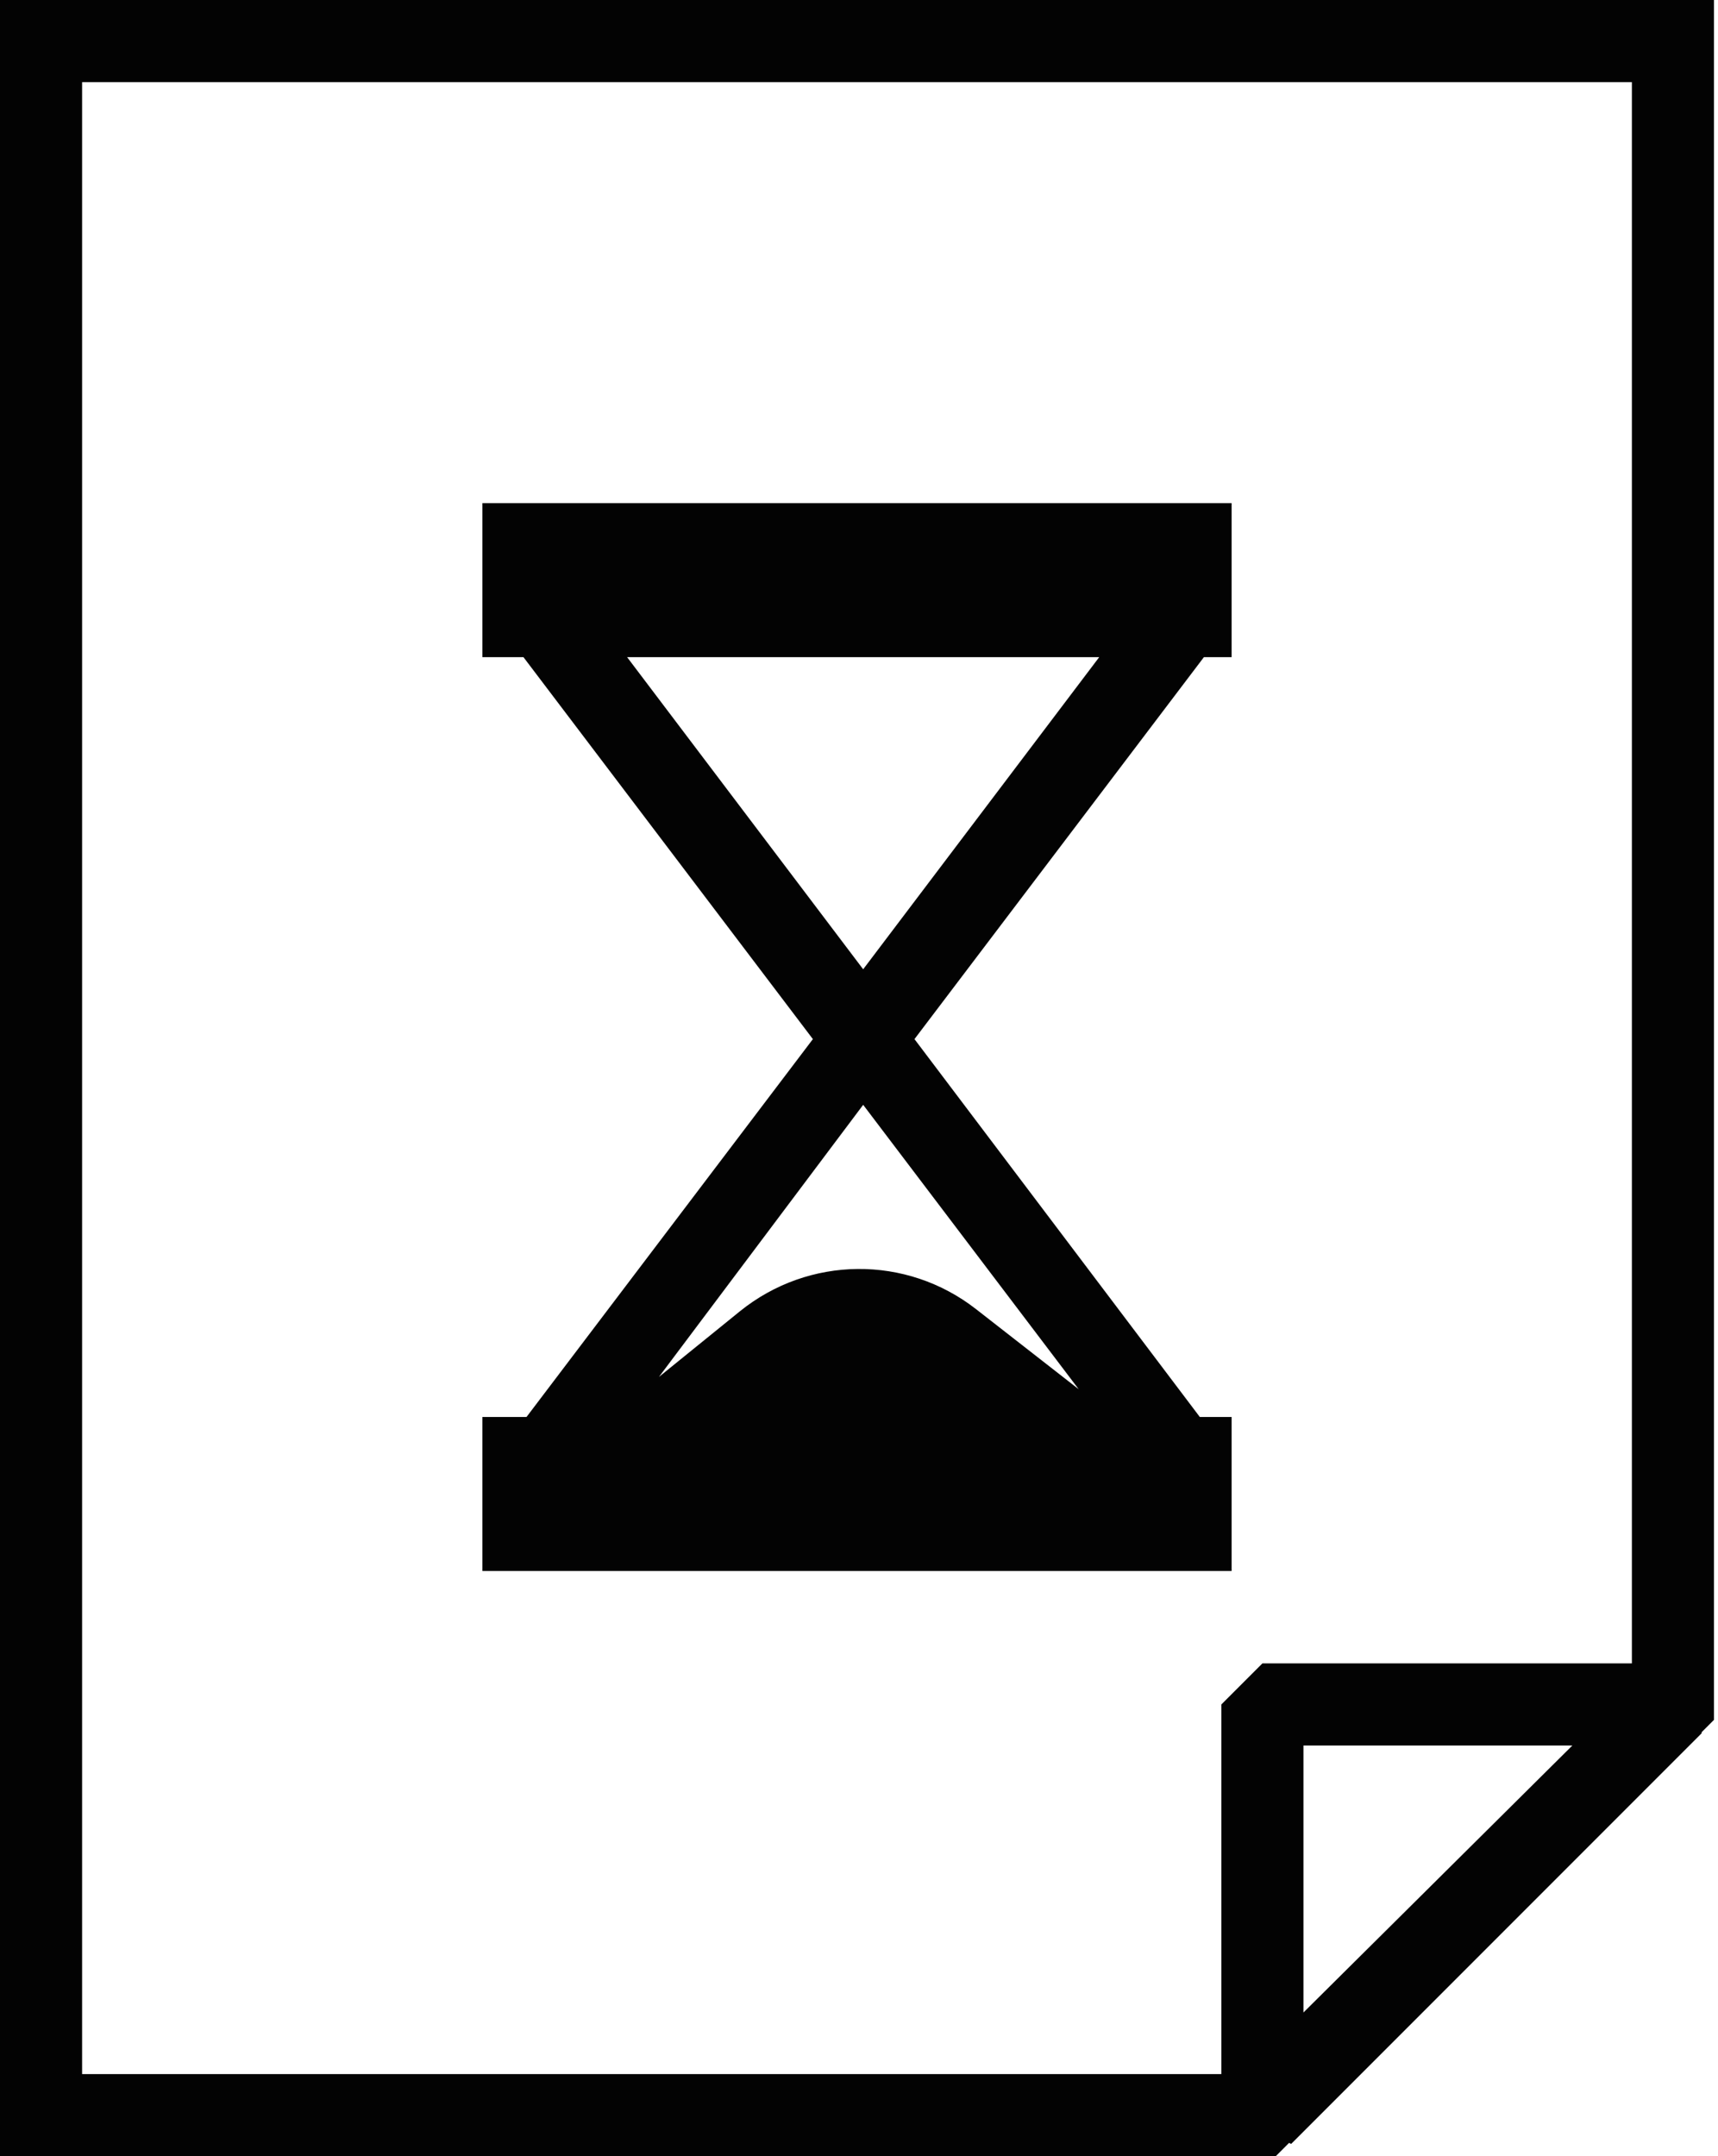 <svg width="110" height="138" viewBox="0 0 110 138" fill="none" xmlns="http://www.w3.org/2000/svg">
<path d="M109.743 0H0V138H81.683L82.537 137.146L82.669 137.211L108.954 110.926V110.86L109.743 110.071V0ZM5.257 5.257H104.486V106.457H80.829L78.2 109.086V132.743H5.257V5.257ZM83.457 128.8V111.714H100.674L83.457 128.8Z" fill="#030303"/>
<path d="M78.858 90.686H76.821L58.552 66.503L77.084 42.057H78.858V32.2H30.887V42.057H33.515L52.047 66.503L33.712 90.686H30.887V100.543H78.858V90.686ZM40.152 42.057H70.381L55.267 62.034L40.152 42.057ZM55.267 70.709L69.067 88.911L62.495 83.786C58.027 80.303 51.784 80.368 47.381 83.917L42.19 88.123L55.267 70.709Z" fill="#030303"/>
</svg>
